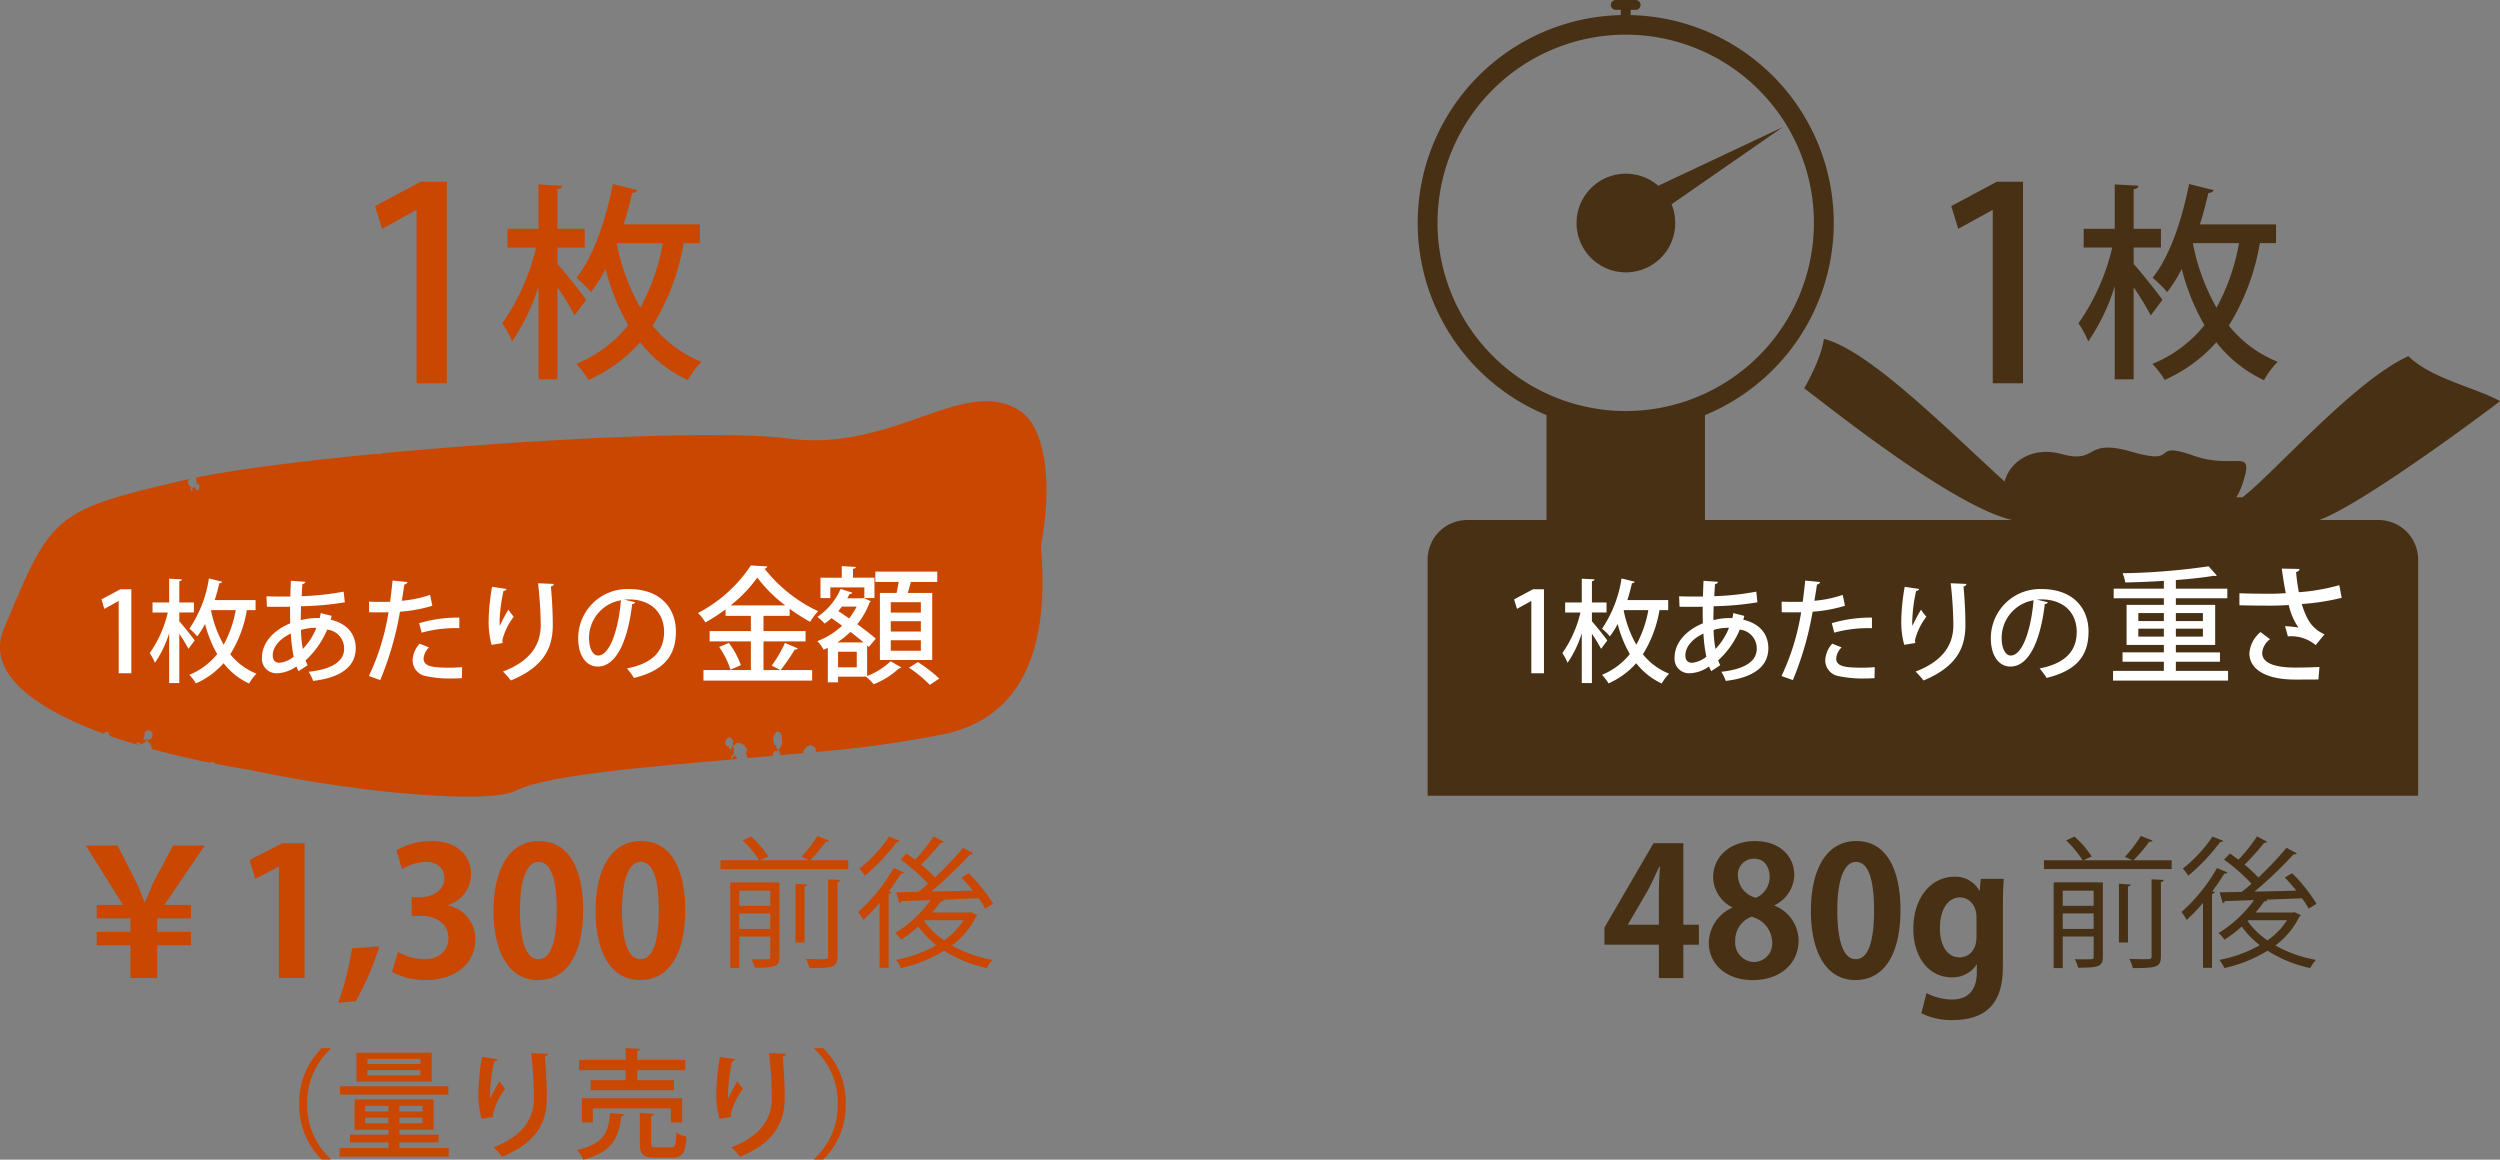 <svg xmlns="http://www.w3.org/2000/svg" width="336.253" height="155.977" viewBox="0 0 336.253 155.977"><rect x="0" y="0" width="336.253" height="155.977" fill="#808080" stroke="none"/><g transform="translate(-7055 356)"><path d="M153.015,300.1c-7.452-4.936-16.96,5.553-31.093,3.7-5.567-.729-17.035-.559-29.8.124l.021.008h-.023l-.026-.006c-8.25.442-17.031,1.1-25.125,1.868,0,.036-.035.08-.011.109l-.612-.051c-9.972.961-18.821,2.089-24.2,3.192l.023.3.069.028v.333l-.093.278.07-.111.023.111.162-.167.046.139.047-.083.023.139.07-.056v.139l.046-.083-.046.333v.028l-.046.305-.208.111-.185-.167-.093-.194-.116.056.139-.333-.139.167-.208.083-.023-.056-.07.083v.111l.023.028h.023v.194h-.023v.056h-.023l-.046.028v-.028l-.046.028h-.069l-.046-.25.046-.139.046-.028-.07-.028.023-.111-.254-.111.023-.056-.139-.278-.07-.361h.116l-.07-.139h.185l.043-.121c-.194.043-.407.085-.59.128-17.8,4.143-17.988,4.624-24.412,20.049-2.455,5.9,4.073,10.659,13.464,14.1.087-.134.183-.25.325-.25h.069l.231.083.122.44c1.29.455,2.636.879,4.01,1.284l-.27-.142-.139-.25.347.028.324.222.509-.25.347-.472-.509.167-.069-.194.208-.444-.07-.25a.671.671,0,0,1,.625-.444l.439.25.046.555-.231.389-.347.083-.162.222.463.278-.046.139.208.194-.093.139.116.083-.055.177c2.593.715,5.281,1.334,7.973,1.872.014-.045.027-.086.038-.134l.139-.028.439.25.006.035c1.523.3,3.045.575,4.547.814,15.9,3.361,32.469,4.553,35.859,2.809,3.934-2.024,16.7-3.126,29.779-4.264a1.083,1.083,0,0,1-.139-.309l-.232-.167-.254.333-.254.083.139-.389.278-.278v-.666l-.278-.528-.023.611H114l-.254-.389h-.232a.876.876,0,0,1-.116-.833l.347-.389.439.111.231.417-.069.389.115.25.393-.416.069.111.208-.167.093.139.093-.083.162.139.185-.139-.07.194.347.083-.023.194.254.139-.046.167.254.194-.185.083c-.187.4.131.648.116,1q1.7-.148,3.394-.3c.007-.028,0-.059.006-.086.092-.222.116-.528.347-.583l.417.055-.116-.444-.046.25-.208-.722-.208.139c.046-.472-.277-.972.046-1.388l.232-.444a.428.428,0,0,1,.185-.028.654.654,0,0,1,.532.333l.092.75a1.337,1.337,0,0,1-.417,1.222,1.857,1.857,0,0,0,.213.851q1.546-.139,3.065-.283a1.239,1.239,0,0,0-.017-.124c-.023-.361.324-.472.416-.694l.486-.278.555.222c.2.123.241.428.267.71a145.527,145.527,0,0,0,17.691-2.488c7.047-1.692,14.138-7.376,12.541-25.181C157.351,310.25,156.516,302.416,153.015,300.1Z" transform="translate(7039.211 -600.805)" fill="#c94700"/><path d="M13.132-18.368H2.884c.448-1.4.812-2.8,1.148-4.228.392-.028.616-.14.672-.392L1.428-23.8c-.952,4.928-2.66,9.856-4.9,12.6a18.3,18.3,0,0,1,1.96,1.932,20.428,20.428,0,0,0,1.96-3.108A29.741,29.741,0,0,0,3.5-4.816,17.3,17.3,0,0,1-3.5.392,12.243,12.243,0,0,1-1.848,2.548,20.2,20.2,0,0,0,5.1-2.52a17.46,17.46,0,0,0,6.412,5.1A10.911,10.911,0,0,1,13.356.112,16.106,16.106,0,0,1,6.776-4.76a30.461,30.461,0,0,0,4.172-11.088h2.184ZM-6.02-15.26h3.668v-2.52H-6.02V-23.1c.448-.084.616-.224.644-.476l-3.192-.168v5.964H-12.74v2.52H-8.9A29.466,29.466,0,0,1-13.44-5.068a13.5,13.5,0,0,1,1.316,2.436,27.356,27.356,0,0,0,3.556-7.42V2.464H-6.02V-9.912a39.182,39.182,0,0,1,2.3,3.78l1.568-2.1c-.532-.784-2.884-3.724-3.864-4.816Zm14.168-.588a28.23,28.23,0,0,1-3.024,8.68A28.547,28.547,0,0,1,1.96-15.736l.028-.112Z" transform="translate(7136 -307.447)" fill="#c94700"/><path d="M3.1,0V-27.108H-.432l-6.12,3.276.936,3.06,4.572-2.52h.072V0Z" transform="translate(7112 -304.447)" fill="#c94700"/><path d="M-7.31-4.284h5.661V-5.678H-7.31v-2.04h3.519V-8.67A24.763,24.763,0,0,0-1.037-6.919,9.782,9.782,0,0,1,.034-8.347a19.839,19.839,0,0,1-7.208-5.729.39.39,0,0,0,.374-.289L-9.01-14.5a19.035,19.035,0,0,1-7.106,6.392,6.263,6.263,0,0,1,.986,1.275A23.247,23.247,0,0,0-12.41-8.6v.884h3.4v2.04h-5.542v1.394H-9.01V-.425h-6.375V.986H-.765V-.425H-7.31Zm-4.42-4.845a18.248,18.248,0,0,0,3.587-3.74,19.074,19.074,0,0,0,3.757,3.74Zm1.377,8.041A11.077,11.077,0,0,0-11.968-4.08l-1.309.544a11.177,11.177,0,0,1,1.53,3.06Zm5.338.663a24.156,24.156,0,0,0,1.9-2.754c.2,0,.357-.051.408-.17L-4.42-4.08A17.757,17.757,0,0,1-6.205-1.02ZM8.347-1.785h7.038V-10.8h-3.3c.17-.493.306-1.037.425-1.479h3.553v-1.394H7.735v1.394H10.88c-.085.476-.187,1-.289,1.479H8.347ZM9.809-5.61V-7h4.046V-5.61Zm0-2.55V-9.554h4.046V-8.16Zm0,5.134V-4.437h4.046v1.411ZM6.256-11.543v1.428h1.36v-2.737H4.726v-1.19c.272-.034.374-.119.391-.255l-1.9-.119v1.564H.357v2.737H1.683v-1.428Zm.6,8.007.935-1.122C7.191-5.185,6.29-5.882,5.3-6.6A9.993,9.993,0,0,0,6.953-9.5a.41.41,0,0,0,.17-.2c-.255-.1-.527-.221-.952-.425l-.238.051H3.961l.306-.595c.2.017.34-.051.374-.17L3.06-11.339A8.827,8.827,0,0,1-.051-7.582a8.3,8.3,0,0,1,.969.9,11.508,11.508,0,0,0,.918-.731c.459.323.952.663,1.428,1.02A10.232,10.232,0,0,1-.068-4.318a5.066,5.066,0,0,1,.85,1.156l.561-.255V1.224H2.72V.459H6.477a8.439,8.439,0,0,1,1.037,1.02A10.8,10.8,0,0,0,10.9-.646a.519.519,0,0,0,.323-.136L9.792-1.615A9.8,9.8,0,0,1,6.63.374V-3.74ZM2.618-4.148A12.619,12.619,0,0,0,4.386-5.559c.646.493,1.258.969,1.768,1.411ZM2.72-.8V-2.89H5.236V-.8Zm2.5-8.16A8.647,8.647,0,0,1,4.2-7.378c-.493-.34-.986-.68-1.445-.986.17-.2.323-.391.476-.6ZM16.337.714A20.507,20.507,0,0,0,13.464-1.5l-1.207.748a17.842,17.842,0,0,1,2.805,2.312Z" transform="translate(7165 -265.447)" fill="#fff"/><path d="M-34.335,0V-11.3h-1.47l-2.55,1.365.39,1.275,1.9-1.05h.03V0Zm16.71-9.84h-5.49c.24-.75.435-1.5.615-2.265.21-.015.33-.075.36-.21L-23.9-12.75A16.463,16.463,0,0,1-26.52-6a9.8,9.8,0,0,1,1.05,1.035A10.944,10.944,0,0,0-24.42-6.63a15.933,15.933,0,0,0,1.635,4.05A9.27,9.27,0,0,1-26.535.21a6.559,6.559,0,0,1,.885,1.155A10.821,10.821,0,0,0-21.93-1.35a9.353,9.353,0,0,0,3.435,2.73A5.845,5.845,0,0,1-17.5.06,8.628,8.628,0,0,1-21.03-2.55a16.318,16.318,0,0,0,2.235-5.94h1.17Zm-10.26,1.665h1.965v-1.35h-1.965v-2.85c.24-.045.33-.12.345-.255l-1.71-.09v3.2h-2.235v1.35h2.055a15.785,15.785,0,0,1-2.43,5.46,7.233,7.233,0,0,1,.7,1.305A14.655,14.655,0,0,0-29.25-5.385V1.32h1.365V-5.31a20.991,20.991,0,0,1,1.23,2.025l.84-1.125c-.285-.42-1.545-2-2.07-2.58Zm7.59-.315a15.123,15.123,0,0,1-1.62,4.65A15.293,15.293,0,0,1-23.61-8.43l.015-.06Zm11.43.4A5.375,5.375,0,0,1-9-7.41a8.06,8.06,0,0,0-2.535.27c-.015-.6,0-1.215.03-1.875a39.31,39.31,0,0,0,5.88-.525l-.15-1.44a35.832,35.832,0,0,1-5.655.615c.03-.51.06-1.14.105-1.62.24-.045.375-.165.4-.315l-1.95-.135c-.03.675-.06,1.455-.075,2.115-1.2.015-2.475,0-3.21-.03l.06,1.4c.285.015.66.015,1.11.015.6,0,1.3,0,2.01-.015-.015.78,0,1.53.015,2.235-2.13.87-3.8,2.535-3.8,4.605A1.942,1.942,0,0,0-14.73,0a4.7,4.7,0,0,0,2.595-.915,4.934,4.934,0,0,0,.3.63l1.215-.8a4.361,4.361,0,0,1-.285-.645,11.614,11.614,0,0,0,2.91-4.14,2.536,2.536,0,0,1,2.28,2.58c0,1.815-1.89,2.79-4.77,3.09a5.778,5.778,0,0,1,.6,1.23c3.81-.45,5.73-1.98,5.73-4.4,0-1.74-1.005-3.285-3.36-3.825.03-.18.09-.345.12-.525Zm-2.4,4.815a15.073,15.073,0,0,1-.255-2.55,6.894,6.894,0,0,1,2.07-.285A8.6,8.6,0,0,1-11.265-3.27ZM-14.37-1.41c-.195,0-.945.015-.945-.99,0-1.215,1.035-2.28,2.43-2.94a20.512,20.512,0,0,0,.39,3.12A3.723,3.723,0,0,1-14.37-1.41ZM5.85-10.545a15.735,15.735,0,0,1-3.81.795c.135-.78.255-1.59.345-2.19a.5.5,0,0,0,.435-.33L.8-12.465c-.09.9-.21,1.95-.33,2.85C.165-9.6-.12-9.6-.39-9.6c-.72,0-1.5,0-1.98-.03l.015,1.425c.525.015,1.215.015,1.935.015.21,0,.45,0,.675-.015A31.515,31.515,0,0,1-2.385.375l1.53.54A42.4,42.4,0,0,0,1.8-8.28a19.057,19.057,0,0,0,4.35-.8ZM4.71-5.46a17.215,17.215,0,0,1,5.07-.6V-7.485a18.5,18.5,0,0,0-5.4.75ZM10.155-.825A17.392,17.392,0,0,1,8.37-.75c-2.28,0-3.4-.195-3.4-1.245A2.369,2.369,0,0,1,5.7-3.48l-1.26-.5A3.532,3.532,0,0,0,3.5-1.77,2.16,2.16,0,0,0,5.31.39,15.509,15.509,0,0,0,8.7.705C9.2.705,9.675.69,10.125.66ZM20.37-12.105a54.014,54.014,0,0,1,.36,5.61c0,2.25-.975,4.7-5.085,6.27A9.851,9.851,0,0,1,16.71.975c4.65-1.92,5.64-4.59,5.64-7.5,0-1.815-.135-3.9-.255-5.145.255-.06.375-.165.39-.345Zm-4.755,8.04a2.086,2.086,0,0,1-.045-.4A8.589,8.589,0,0,1,17.1-7.605a7.82,7.82,0,0,1-.72-.945,20.865,20.865,0,0,0-1.155,2.175,4.738,4.738,0,0,1-.03-.525,21.58,21.58,0,0,1,.525-4.17c.18-.03.36-.075.4-.27l-1.935-.285a27.953,27.953,0,0,0-.465,4.755,11.58,11.58,0,0,0,.4,3.045ZM31.95-9.9c.21-.015.4-.03.615-.03,3.135,0,4.755,1.92,4.755,4.365,0,2.6-1.56,4.245-4.995,4.92A9.877,9.877,0,0,1,33.27.63c3.7-.915,5.64-2.685,5.64-6.24,0-3.09-2.025-5.715-6.33-5.715A6.609,6.609,0,0,0,25.77-4.7c0,2.46,1.17,3.8,2.625,3.8,2.52,0,4.05-3.495,4.635-8.415a.4.4,0,0,0,.405-.24ZM28.44-2.385c-.69,0-1.215-.93-1.215-2.355a5.124,5.124,0,0,1,4.29-5.07C31.2-6,30.06-2.385,28.44-2.385Z" transform="translate(7107 -265.447)" fill="#fff"/><path d="M15.488-13.568H14.272A10.218,10.218,0,0,0,11.248-6.08a10.218,10.218,0,0,0,3.024,7.488h1.216v-.08A9.8,9.8,0,0,1,12.32-6.08a9.792,9.792,0,0,1,3.168-7.408ZM24.72-.912h5.264V-1.936H24.72v-.656h4.592v-4.08H18.688v4.08h4.56v.656H18.064V-.912h5.184v.784H16.672V1.024H31.36V-.128H24.72Zm-1.472-4.9v.752H20.112v-.752Zm1.472.752v-.752h3.1v.752Zm-4.608.832h3.136v.768H20.112Zm4.608.768v-.768h3.1v.768Zm-5.776-9.5v3.872H29.072V-12.96Zm1.472,1.52v-.688h7.136v.688Zm0,1.52v-.7h7.136v.7Zm-3.68,1.472v1.12H31.3v-1.12Zm25.7-4.464a57.614,57.614,0,0,1,.384,5.984c0,2.4-1.04,5.008-5.424,6.688a10.507,10.507,0,0,1,1.136,1.28c4.96-2.048,6.016-4.9,6.016-8,0-1.936-.144-4.16-.272-5.488.272-.064.4-.176.416-.368ZM37.36-4.336a2.225,2.225,0,0,1-.048-.432,9.162,9.162,0,0,1,1.632-3.344,8.342,8.342,0,0,1-.768-1.008A22.256,22.256,0,0,0,36.944-6.8a5.054,5.054,0,0,1-.032-.56,23.019,23.019,0,0,1,.56-4.448c.192-.032.384-.08.432-.288l-2.064-.3a29.817,29.817,0,0,0-.5,5.072,12.352,12.352,0,0,0,.432,3.248Zm25.392-2.5H49.264v3.248h1.472V-5.472h10.5v1.888h1.52ZM58.576-4.48c.272-.032.368-.128.384-.256l-1.9-.112v4.1c0,1.472.416,1.9,2.064,1.9h2.256c1.376,0,1.792-.56,1.952-2.816a4.4,4.4,0,0,1-1.376-.576c-.048,1.76-.16,2.016-.72,2.016h-1.92c-.624,0-.736-.064-.736-.544ZM50.448-9.264V-7.92H61.632V-9.264H56.72v-1.344h6.448V-12H56.72v-1.2c.272-.048.368-.128.384-.272l-1.952-.112V-12H48.88v1.392h6.272v1.344Zm2.608,4.416C52.832-2.288,52.272-.7,48.592.128a4.589,4.589,0,0,1,.864,1.3c4.048-1.072,4.736-3.056,5.12-5.84.224-.032.368-.128.384-.256Zm21.376-8.064a57.614,57.614,0,0,1,.384,5.984c0,2.4-1.04,5.008-5.424,6.688a10.507,10.507,0,0,1,1.136,1.28c4.96-2.048,6.016-4.9,6.016-8,0-1.936-.144-4.16-.272-5.488.272-.064.4-.176.416-.368ZM69.36-4.336a2.224,2.224,0,0,1-.048-.432,9.162,9.162,0,0,1,1.632-3.344,8.341,8.341,0,0,1-.768-1.008A22.255,22.255,0,0,0,68.944-6.8a5.054,5.054,0,0,1-.032-.56,23.018,23.018,0,0,1,.56-4.448c.192-.032.384-.08.432-.288l-2.064-.3a29.817,29.817,0,0,0-.5,5.072,12.352,12.352,0,0,0,.432,3.248ZM80.512,1.408h1.216A10.156,10.156,0,0,0,84.752-6.08a10.156,10.156,0,0,0-3.024-7.488H80.512v.08A9.8,9.8,0,0,1,83.68-6.08a9.792,9.792,0,0,1-3.168,7.408Z" transform="translate(7084 -201.447)" fill="#c94700"/><path d="M-16.777-9.88V1.653h1.216V-2.584H-11.4v2.7c0,.361,0,.361-1.349.361-.342,0-.76,0-1.178-.019A5.22,5.22,0,0,1-13.49,1.6c2.7,0,3.325-.114,3.325-1.463V-9.861h-.646V-9.88ZM-11.4-6.726h-4.161V-8.759H-11.4ZM-15.561-5.7H-11.4v2.09h-4.161ZM-5.054-16.112A18.685,18.685,0,0,1-7.2-13.3l1.026.456h-6.612l1.121-.513a13.25,13.25,0,0,0-2.318-2.679l-1.121.513a15.063,15.063,0,0,1,2.223,2.679h-5.206v1.178H-.912v-1.178h-5.13a21.3,21.3,0,0,0,2.128-2.508.43.43,0,0,0,.437-.152Zm2.7,6.175a.369.369,0,0,0,.38-.266l-1.634-.076V.057c0,.4-.114.4-1.159.4-.475,0-1.14-.019-1.843-.038a4.48,4.48,0,0,1,.475,1.235c3.192,0,3.781-.114,3.781-1.6ZM-8-1.786h1.216V-9.329c.247-.038.361-.133.38-.247L-8-9.69Zm23.37-4.028h-5a13.822,13.822,0,0,0,1.159-1.5c.209.019.361-.038.418-.152l-.19-.076c1.577-.057,3.249-.133,4.864-.19a10.988,10.988,0,0,1,.893,1.387l1.064-.646A22.016,22.016,0,0,0,15.3-11.1l-.988.57c.513.532,1.045,1.14,1.539,1.767-1.919.057-3.857.1-5.624.133a56,56,0,0,0,5.263-5.016.469.469,0,0,0,.437-.133l-1.387-.741a47.435,47.435,0,0,1-3.781,3.99,21.377,21.377,0,0,0-1.862-1.729,30.309,30.309,0,0,0,2.622-2.926.473.473,0,0,0,.418-.152l-1.368-.722A21.945,21.945,0,0,1,8.075-12.92c-.4-.3-.779-.589-1.14-.836l-.8.817a25.172,25.172,0,0,1,3.7,3.249c-.456.4-.893.76-1.33,1.1l-2.964.057.418,1.444a.343.343,0,0,0,.285-.266l3.933-.133A16.493,16.493,0,0,1,5.4-3.059a5.845,5.845,0,0,1,.8.893A17.432,17.432,0,0,0,8.512-3.933a12.154,12.154,0,0,0,2.432,2.508A17.48,17.48,0,0,1,5.529.551a6.431,6.431,0,0,1,.646,1.1A18.679,18.679,0,0,0,11.989-.684a17.462,17.462,0,0,0,5.738,2.337,4.458,4.458,0,0,1,.779-1.1,17.325,17.325,0,0,1-5.472-1.938,10.738,10.738,0,0,0,3.249-3.9.516.516,0,0,0,.19-.171L15.6-5.871Zm-.76,1.026A9.439,9.439,0,0,1,11.97-2.071a10.525,10.525,0,0,1-2.66-2.6l.114-.114ZM3.306,1.615H4.522V-8.322a.455.455,0,0,0,.38-.247L4.56-8.683c.589-.779,1.14-1.6,1.615-2.375.209.019.361-.038.418-.152L5.187-11.8A23.051,23.051,0,0,1,.418-5.89c.209.266.551.817.7,1.064a25.383,25.383,0,0,0,2.185-2.28ZM4.579-16.036a18.525,18.525,0,0,1-3.99,4.313,7.1,7.1,0,0,1,.741.95,26.585,26.585,0,0,0,4.294-4.541.381.381,0,0,0,.4-.152Z" transform="translate(7170 -227.447)" fill="#c94700"/><path d="M-16.777-9.88V1.653h1.216V-2.584H-11.4v2.7c0,.361,0,.361-1.349.361-.342,0-.76,0-1.178-.019A5.22,5.22,0,0,1-13.49,1.6c2.7,0,3.325-.114,3.325-1.463V-9.861h-.646V-9.88ZM-11.4-6.726h-4.161V-8.759H-11.4ZM-15.561-5.7H-11.4v2.09h-4.161ZM-5.054-16.112A18.685,18.685,0,0,1-7.2-13.3l1.026.456h-6.612l1.121-.513a13.25,13.25,0,0,0-2.318-2.679l-1.121.513a15.063,15.063,0,0,1,2.223,2.679h-5.206v1.178H-.912v-1.178h-5.13a21.3,21.3,0,0,0,2.128-2.508.43.43,0,0,0,.437-.152Zm2.7,6.175a.369.369,0,0,0,.38-.266l-1.634-.076V.057c0,.4-.114.4-1.159.4-.475,0-1.14-.019-1.843-.038a4.48,4.48,0,0,1,.475,1.235c3.192,0,3.781-.114,3.781-1.6ZM-8-1.786h1.216V-9.329c.247-.038.361-.133.38-.247L-8-9.69Zm23.37-4.028h-5a13.822,13.822,0,0,0,1.159-1.5c.209.019.361-.038.418-.152l-.19-.076c1.577-.057,3.249-.133,4.864-.19a10.988,10.988,0,0,1,.893,1.387l1.064-.646A22.016,22.016,0,0,0,15.3-11.1l-.988.57c.513.532,1.045,1.14,1.539,1.767-1.919.057-3.857.1-5.624.133a56,56,0,0,0,5.263-5.016.469.469,0,0,0,.437-.133l-1.387-.741a47.435,47.435,0,0,1-3.781,3.99,21.377,21.377,0,0,0-1.862-1.729,30.309,30.309,0,0,0,2.622-2.926.473.473,0,0,0,.418-.152l-1.368-.722A21.945,21.945,0,0,1,8.075-12.92c-.4-.3-.779-.589-1.14-.836l-.8.817a25.172,25.172,0,0,1,3.7,3.249c-.456.4-.893.76-1.33,1.1l-2.964.057.418,1.444a.343.343,0,0,0,.285-.266l3.933-.133A16.493,16.493,0,0,1,5.4-3.059a5.845,5.845,0,0,1,.8.893A17.432,17.432,0,0,0,8.512-3.933a12.154,12.154,0,0,0,2.432,2.508A17.48,17.48,0,0,1,5.529.551a6.431,6.431,0,0,1,.646,1.1A18.679,18.679,0,0,0,11.989-.684a17.462,17.462,0,0,0,5.738,2.337,4.458,4.458,0,0,1,.779-1.1,17.325,17.325,0,0,1-5.472-1.938,10.738,10.738,0,0,0,3.249-3.9.516.516,0,0,0,.19-.171L15.6-5.871Zm-.76,1.026A9.439,9.439,0,0,1,11.97-2.071a10.525,10.525,0,0,1-2.66-2.6l.114-.114ZM3.306,1.615H4.522V-8.322a.455.455,0,0,0,.38-.247L4.56-8.683c.589-.779,1.14-1.6,1.615-2.375.209.019.361-.038.418-.152L5.187-11.8A23.051,23.051,0,0,1,.418-5.89c.209.266.551.817.7,1.064a25.383,25.383,0,0,0,2.185-2.28ZM4.579-16.036a18.525,18.525,0,0,1-3.99,4.313,7.1,7.1,0,0,1,.741.95,26.585,26.585,0,0,0,4.294-4.541.381.381,0,0,0,.4-.152Z" transform="translate(7348 -227.447)" fill="#473014"/><path d="M-71.856,0V-4.416h4.536v-1.8h-4.536V-8.04h4.536v-1.8H-70.9l5.448-7.992H-69.72l-2.568,4.8c-.456.984-.816,1.944-1.224,2.808h-.048c-.384-.936-.672-1.752-1.176-2.784l-2.448-4.824h-4.272l4.992,7.992h-3.528v1.8h4.536v1.824h-4.536v1.8h4.536V0Zm19.824,0V-18.144h-2.976l-4.416,2.256.768,2.544,3.12-1.632h.048V0Zm6.384-3.984A43.032,43.032,0,0,1-47.5,3.336l2.352-.24a36.767,36.767,0,0,0,3.168-7.368ZM-32.76-9.816a4.409,4.409,0,0,0,3.12-4.176c0-2.4-1.824-4.44-5.3-4.44a9.283,9.283,0,0,0-4.728,1.248l.744,2.544a6.423,6.423,0,0,1,3.168-.984c1.68,0,2.52.936,2.52,2.208,0,1.752-1.824,2.544-3.24,2.544h-1.152v2.5h1.224c1.944,0,3.72.96,3.72,3,0,1.488-1.08,2.832-3.264,2.832a7.351,7.351,0,0,1-3.528-.984L-40.272-.84a8.943,8.943,0,0,0,4.56,1.1c4.224,0,6.648-2.448,6.648-5.472a4.577,4.577,0,0,0-3.7-4.56ZM-20.616.264c3.816,0,6.048-3.432,6.048-9.432,0-5.04-1.656-9.264-5.928-9.264-4.08,0-6.12,3.888-6.12,9.408C-26.616-3.96-24.84.264-20.616.264Zm.024-2.808c-1.584,0-2.472-2.256-2.472-6.552,0-4.32.984-6.528,2.52-6.528,1.68,0,2.424,2.424,2.424,6.528,0,4.248-.816,6.552-2.448,6.552ZM-6.888.264C-3.072.264-.84-3.168-.84-9.168c0-5.04-1.656-9.264-5.928-9.264-4.08,0-6.12,3.888-6.12,9.408C-12.888-3.96-11.112.264-6.888.264Zm.024-2.808C-8.448-2.544-9.336-4.8-9.336-9.1c0-4.32.984-6.528,2.52-6.528,1.68,0,2.424,2.424,2.424,6.528,0,4.248-.816,6.552-2.448,6.552Z" transform="translate(7148 -224.447)" fill="#c94700"/><path d="M13.132-18.368H2.884c.448-1.4.812-2.8,1.148-4.228.392-.028.616-.14.672-.392L1.428-23.8c-.952,4.928-2.66,9.856-4.9,12.6a18.3,18.3,0,0,1,1.96,1.932,20.428,20.428,0,0,0,1.96-3.108A29.741,29.741,0,0,0,3.5-4.816,17.3,17.3,0,0,1-3.5.392,12.243,12.243,0,0,1-1.848,2.548,20.2,20.2,0,0,0,5.1-2.52a17.46,17.46,0,0,0,6.412,5.1A10.911,10.911,0,0,1,13.356.112,16.106,16.106,0,0,1,6.776-4.76a30.461,30.461,0,0,0,4.172-11.088h2.184ZM-6.02-15.26h3.668v-2.52H-6.02V-23.1c.448-.084.616-.224.644-.476l-3.192-.168v5.964H-12.74v2.52H-8.9A29.466,29.466,0,0,1-13.44-5.068a13.5,13.5,0,0,1,1.316,2.436,27.356,27.356,0,0,0,3.556-7.42V2.464H-6.02V-9.912a39.182,39.182,0,0,1,2.3,3.78l1.568-2.1c-.532-.784-2.884-3.724-3.864-4.816Zm14.168-.588a28.23,28.23,0,0,1-3.024,8.68A28.547,28.547,0,0,1,1.96-15.736l.028-.112Z" transform="translate(7348 -307.447)" fill="#473014"/><path d="M3.1,0V-27.108H-.432l-6.12,3.276.936,3.06,4.572-2.52h.072V0Z" transform="translate(7324 -304.447)" fill="#473014"/><path d="M109.823,215.448a6.63,6.63,0,0,0-.494-2.5l14.956-10.381-16.747,7.893a6.636,6.636,0,1,0,2.285,4.986Z" transform="translate(7170.499 -541.472)" fill="#473014"/><path d="M145.727,208.347h-7.971c5.662-2.056,21.652-13.931,24.313-15.987-3-1.723-9.326-3.055-12.323-6.053-7.327,3.331-17.985,15.654-22.315,18.984H126.6a8.075,8.075,0,0,0,.819-1.765c1.707-5.212-.809-1.8-6.65-3.864s-1.617,1.438-8.177-.478-4.493,1.646-9.435.3c-4.258-1.161-7.14,1.277-7.712,3.7-7.857-7.168-18.3-17.7-24.318-19.207-.31,2.664-2.642,6.661-2.642,6.661,2.331,1.665,19.65,15.769,27.977,17.71H55.135V194.235a27.954,27.954,0,0,0-9.992-53.8v-.7h.666a.666.666,0,1,0,0-1.332H43.145a.666.666,0,1,0,0,1.332h.666v.7a27.954,27.954,0,0,0-9.991,53.8v14.112H23.161a5.327,5.327,0,0,0-5.329,5.329v31.757H151.056V213.676A5.327,5.327,0,0,0,145.727,208.347ZM19.164,168.379a25.312,25.312,0,1,1,25.312,25.312A25.341,25.341,0,0,1,19.164,168.379Z" transform="translate(7229.184 -494.404)" fill="#473014"/><path d="M-44.592-4.488H-42.5V-7.176h-2.088V-18.144H-48.6L-55.2-6.792v2.3h7.32V0h3.288Zm-7.44-2.736,2.664-4.56c.552-1.032.984-2.04,1.536-3.192h.1c-.072,1.08-.144,2.232-.144,3.288v4.512h-4.152Zm14.016-2.232A5.232,5.232,0,0,0-41.16-4.7c0,2.592,2.064,4.968,5.928,4.968,3.6,0,6.144-2.136,6.144-5.376a5.1,5.1,0,0,0-3.24-4.632v-.048a4.707,4.707,0,0,0,2.664-4.08c0-2.28-1.7-4.56-5.3-4.56-3.144,0-5.616,1.92-5.616,4.92a4.622,4.622,0,0,0,2.568,3.984Zm2.88,7.3a2.621,2.621,0,0,1-2.472-2.88,3.35,3.35,0,0,1,2.184-3.216A3.606,3.606,0,0,1-32.64-4.824,2.476,2.476,0,0,1-35.136-2.16Zm.048-13.9c1.512,0,2.112,1.248,2.112,2.5a3.088,3.088,0,0,1-1.848,2.76,3.182,3.182,0,0,1-2.424-2.88A2.141,2.141,0,0,1-35.088-16.056ZM-21.432.264c3.816,0,6.048-3.432,6.048-9.432,0-5.04-1.656-9.264-5.928-9.264-4.08,0-6.12,3.888-6.12,9.408C-27.432-3.96-25.656.264-21.432.264Zm.024-2.808c-1.584,0-2.472-2.256-2.472-6.552,0-4.32.984-6.528,2.52-6.528,1.68,0,2.424,2.424,2.424,6.528,0,4.248-.816,6.552-2.448,6.552Zm16.824-10.8-.144,1.584h-.048a3.657,3.657,0,0,0-3.36-1.872c-2.952,0-5.52,2.616-5.52,7.032,0,3.648,1.992,6.5,5.16,6.5A3.834,3.834,0,0,0-5.16-1.8h.048v.984c0,2.568-1.32,3.7-3.312,3.7a7.442,7.442,0,0,1-3.456-.864l-.7,2.712a9.079,9.079,0,0,0,4.224.912c6.5,0,6.744-4.848,6.744-7.464V-9.36c0-1.848.048-3.024.12-3.984ZM-5.16-5.568c0,2.256-1.44,2.784-2.256,2.784-1.68,0-2.664-1.584-2.664-3.912,0-2.52,1.08-4.152,2.688-4.152,1.2,0,2.232.984,2.232,2.688Z" transform="translate(7326 -224.447)" fill="#473014"/><path d="M-7.344-1.547h5.933V-2.805H-7.344v-1h5.287V-9.2H-7.344v-.884H-.425v-1.292H-7.344v-1.156c1.938-.153,3.723-.34,5.1-.578a.877.877,0,0,0,.187.034.425.425,0,0,0,.221-.068l-1.1-1.241a90.038,90.038,0,0,1-11.577.935,4.351,4.351,0,0,1,.357,1.241c1.666-.034,3.451-.1,5.2-.221v1.054h-6.749v1.292h6.749V-9.2h-5.015v5.389h5.015v1h-5.559v1.258h5.559V-.323h-6.834V.986H-.323V-.323H-7.344ZM-8.959-8.092v1.071h-3.434V-8.092Zm5.253,1.071H-7.344V-8.092h3.638ZM-12.393-6h3.434V-4.93h-3.434ZM-7.344-4.93V-6h3.638V-4.93Zm21.981-6.919A26.922,26.922,0,0,1,9.2-10.9a26.894,26.894,0,0,1-.374-2.72c.289-.051.442-.2.459-.408L6.9-14.076c.17,1.207.34,2.363.544,3.3-.612.051-1.411.085-2.125.085-1.785,0-3.128-.034-4.114-.068v1.615c1.122.034,3.06.051,4.1.051.935,0,1.819-.034,2.533-.085A8.747,8.747,0,0,0,9.146-6.137a13.684,13.684,0,0,0-1.8-.2l.374,1.377a5.136,5.136,0,0,1,3.74,1.173l1.19-1.445c-1.666-.748-2.414-1.972-3.06-4.08a31.638,31.638,0,0,0,5.372-.833Zm-2.669,11c-.867.051-1.819.085-3.23.085-2.55,0-4.471-.51-4.471-1.972A2.494,2.494,0,0,1,5.321-4.573L4.046-5.542a4.064,4.064,0,0,0-1.5,2.873C2.55-.493,4.845.85,8.687.85c1.377,0,2.312,0,3.145-.017Z" transform="translate(7355 -265.447)" fill="#fff"/><path d="M-34.335,0V-11.3h-1.47l-2.55,1.365.39,1.275,1.9-1.05h.03V0Zm16.71-9.84h-5.49c.24-.75.435-1.5.615-2.265.21-.015.33-.075.36-.21L-23.9-12.75A16.463,16.463,0,0,1-26.52-6a9.8,9.8,0,0,1,1.05,1.035A10.944,10.944,0,0,0-24.42-6.63a15.933,15.933,0,0,0,1.635,4.05A9.27,9.27,0,0,1-26.535.21a6.559,6.559,0,0,1,.885,1.155A10.821,10.821,0,0,0-21.93-1.35a9.353,9.353,0,0,0,3.435,2.73A5.845,5.845,0,0,1-17.5.06,8.628,8.628,0,0,1-21.03-2.55a16.318,16.318,0,0,0,2.235-5.94h1.17Zm-10.26,1.665h1.965v-1.35h-1.965v-2.85c.24-.045.33-.12.345-.255l-1.71-.09v3.2h-2.235v1.35h2.055a15.785,15.785,0,0,1-2.43,5.46,7.233,7.233,0,0,1,.7,1.305A14.655,14.655,0,0,0-29.25-5.385V1.32h1.365V-5.31a20.991,20.991,0,0,1,1.23,2.025l.84-1.125c-.285-.42-1.545-2-2.07-2.58Zm7.59-.315a15.123,15.123,0,0,1-1.62,4.65A15.293,15.293,0,0,1-23.61-8.43l.015-.06Zm11.43.4A5.375,5.375,0,0,1-9-7.41a8.06,8.06,0,0,0-2.535.27c-.015-.6,0-1.215.03-1.875a39.31,39.31,0,0,0,5.88-.525l-.15-1.44a35.832,35.832,0,0,1-5.655.615c.03-.51.06-1.14.105-1.62.24-.045.375-.165.4-.315l-1.95-.135c-.03.675-.06,1.455-.075,2.115-1.2.015-2.475,0-3.21-.03l.06,1.4c.285.015.66.015,1.11.015.6,0,1.3,0,2.01-.015-.015.78,0,1.53.015,2.235-2.13.87-3.8,2.535-3.8,4.605A1.942,1.942,0,0,0-14.73,0a4.7,4.7,0,0,0,2.595-.915,4.934,4.934,0,0,0,.3.63l1.215-.8a4.361,4.361,0,0,1-.285-.645,11.614,11.614,0,0,0,2.91-4.14,2.536,2.536,0,0,1,2.28,2.58c0,1.815-1.89,2.79-4.77,3.09a5.778,5.778,0,0,1,.6,1.23c3.81-.45,5.73-1.98,5.73-4.4,0-1.74-1.005-3.285-3.36-3.825.03-.18.09-.345.12-.525Zm-2.4,4.815a15.073,15.073,0,0,1-.255-2.55,6.894,6.894,0,0,1,2.07-.285A8.6,8.6,0,0,1-11.265-3.27ZM-14.37-1.41c-.195,0-.945.015-.945-.99,0-1.215,1.035-2.28,2.43-2.94a20.512,20.512,0,0,0,.39,3.12A3.723,3.723,0,0,1-14.37-1.41ZM5.85-10.545a15.735,15.735,0,0,1-3.81.795c.135-.78.255-1.59.345-2.19a.5.5,0,0,0,.435-.33L.8-12.465c-.09.9-.21,1.95-.33,2.85C.165-9.6-.12-9.6-.39-9.6c-.72,0-1.5,0-1.98-.03l.015,1.425c.525.015,1.215.015,1.935.015.21,0,.45,0,.675-.015A31.515,31.515,0,0,1-2.385.375l1.53.54A42.4,42.4,0,0,0,1.8-8.28a19.057,19.057,0,0,0,4.35-.8ZM4.71-5.46a17.215,17.215,0,0,1,5.07-.6V-7.485a18.5,18.5,0,0,0-5.4.75ZM10.155-.825A17.392,17.392,0,0,1,8.37-.75c-2.28,0-3.4-.195-3.4-1.245A2.369,2.369,0,0,1,5.7-3.48l-1.26-.5A3.532,3.532,0,0,0,3.5-1.77,2.16,2.16,0,0,0,5.31.39,15.509,15.509,0,0,0,8.7.705C9.2.705,9.675.69,10.125.66ZM20.37-12.105a54.014,54.014,0,0,1,.36,5.61c0,2.25-.975,4.7-5.085,6.27A9.851,9.851,0,0,1,16.71.975c4.65-1.92,5.64-4.59,5.64-7.5,0-1.815-.135-3.9-.255-5.145.255-.06.375-.165.39-.345Zm-4.755,8.04a2.086,2.086,0,0,1-.045-.4A8.589,8.589,0,0,1,17.1-7.605a7.82,7.82,0,0,1-.72-.945,20.865,20.865,0,0,0-1.155,2.175,4.738,4.738,0,0,1-.03-.525,21.58,21.58,0,0,1,.525-4.17c.18-.03.36-.075.4-.27l-1.935-.285a27.953,27.953,0,0,0-.465,4.755,11.58,11.58,0,0,0,.4,3.045ZM31.95-9.9c.21-.015.4-.03.615-.03,3.135,0,4.755,1.92,4.755,4.365,0,2.6-1.56,4.245-4.995,4.92A9.877,9.877,0,0,1,33.27.63c3.7-.915,5.64-2.685,5.64-6.24,0-3.09-2.025-5.715-6.33-5.715A6.609,6.609,0,0,0,25.77-4.7c0,2.46,1.17,3.8,2.625,3.8,2.52,0,4.05-3.495,4.635-8.415a.4.4,0,0,0,.405-.24ZM28.44-2.385c-.69,0-1.215-.93-1.215-2.355a5.124,5.124,0,0,1,4.29-5.07C31.2-6,30.06-2.385,28.44-2.385Z" transform="translate(7297 -265.447)" fill="#fff"/></g></svg>